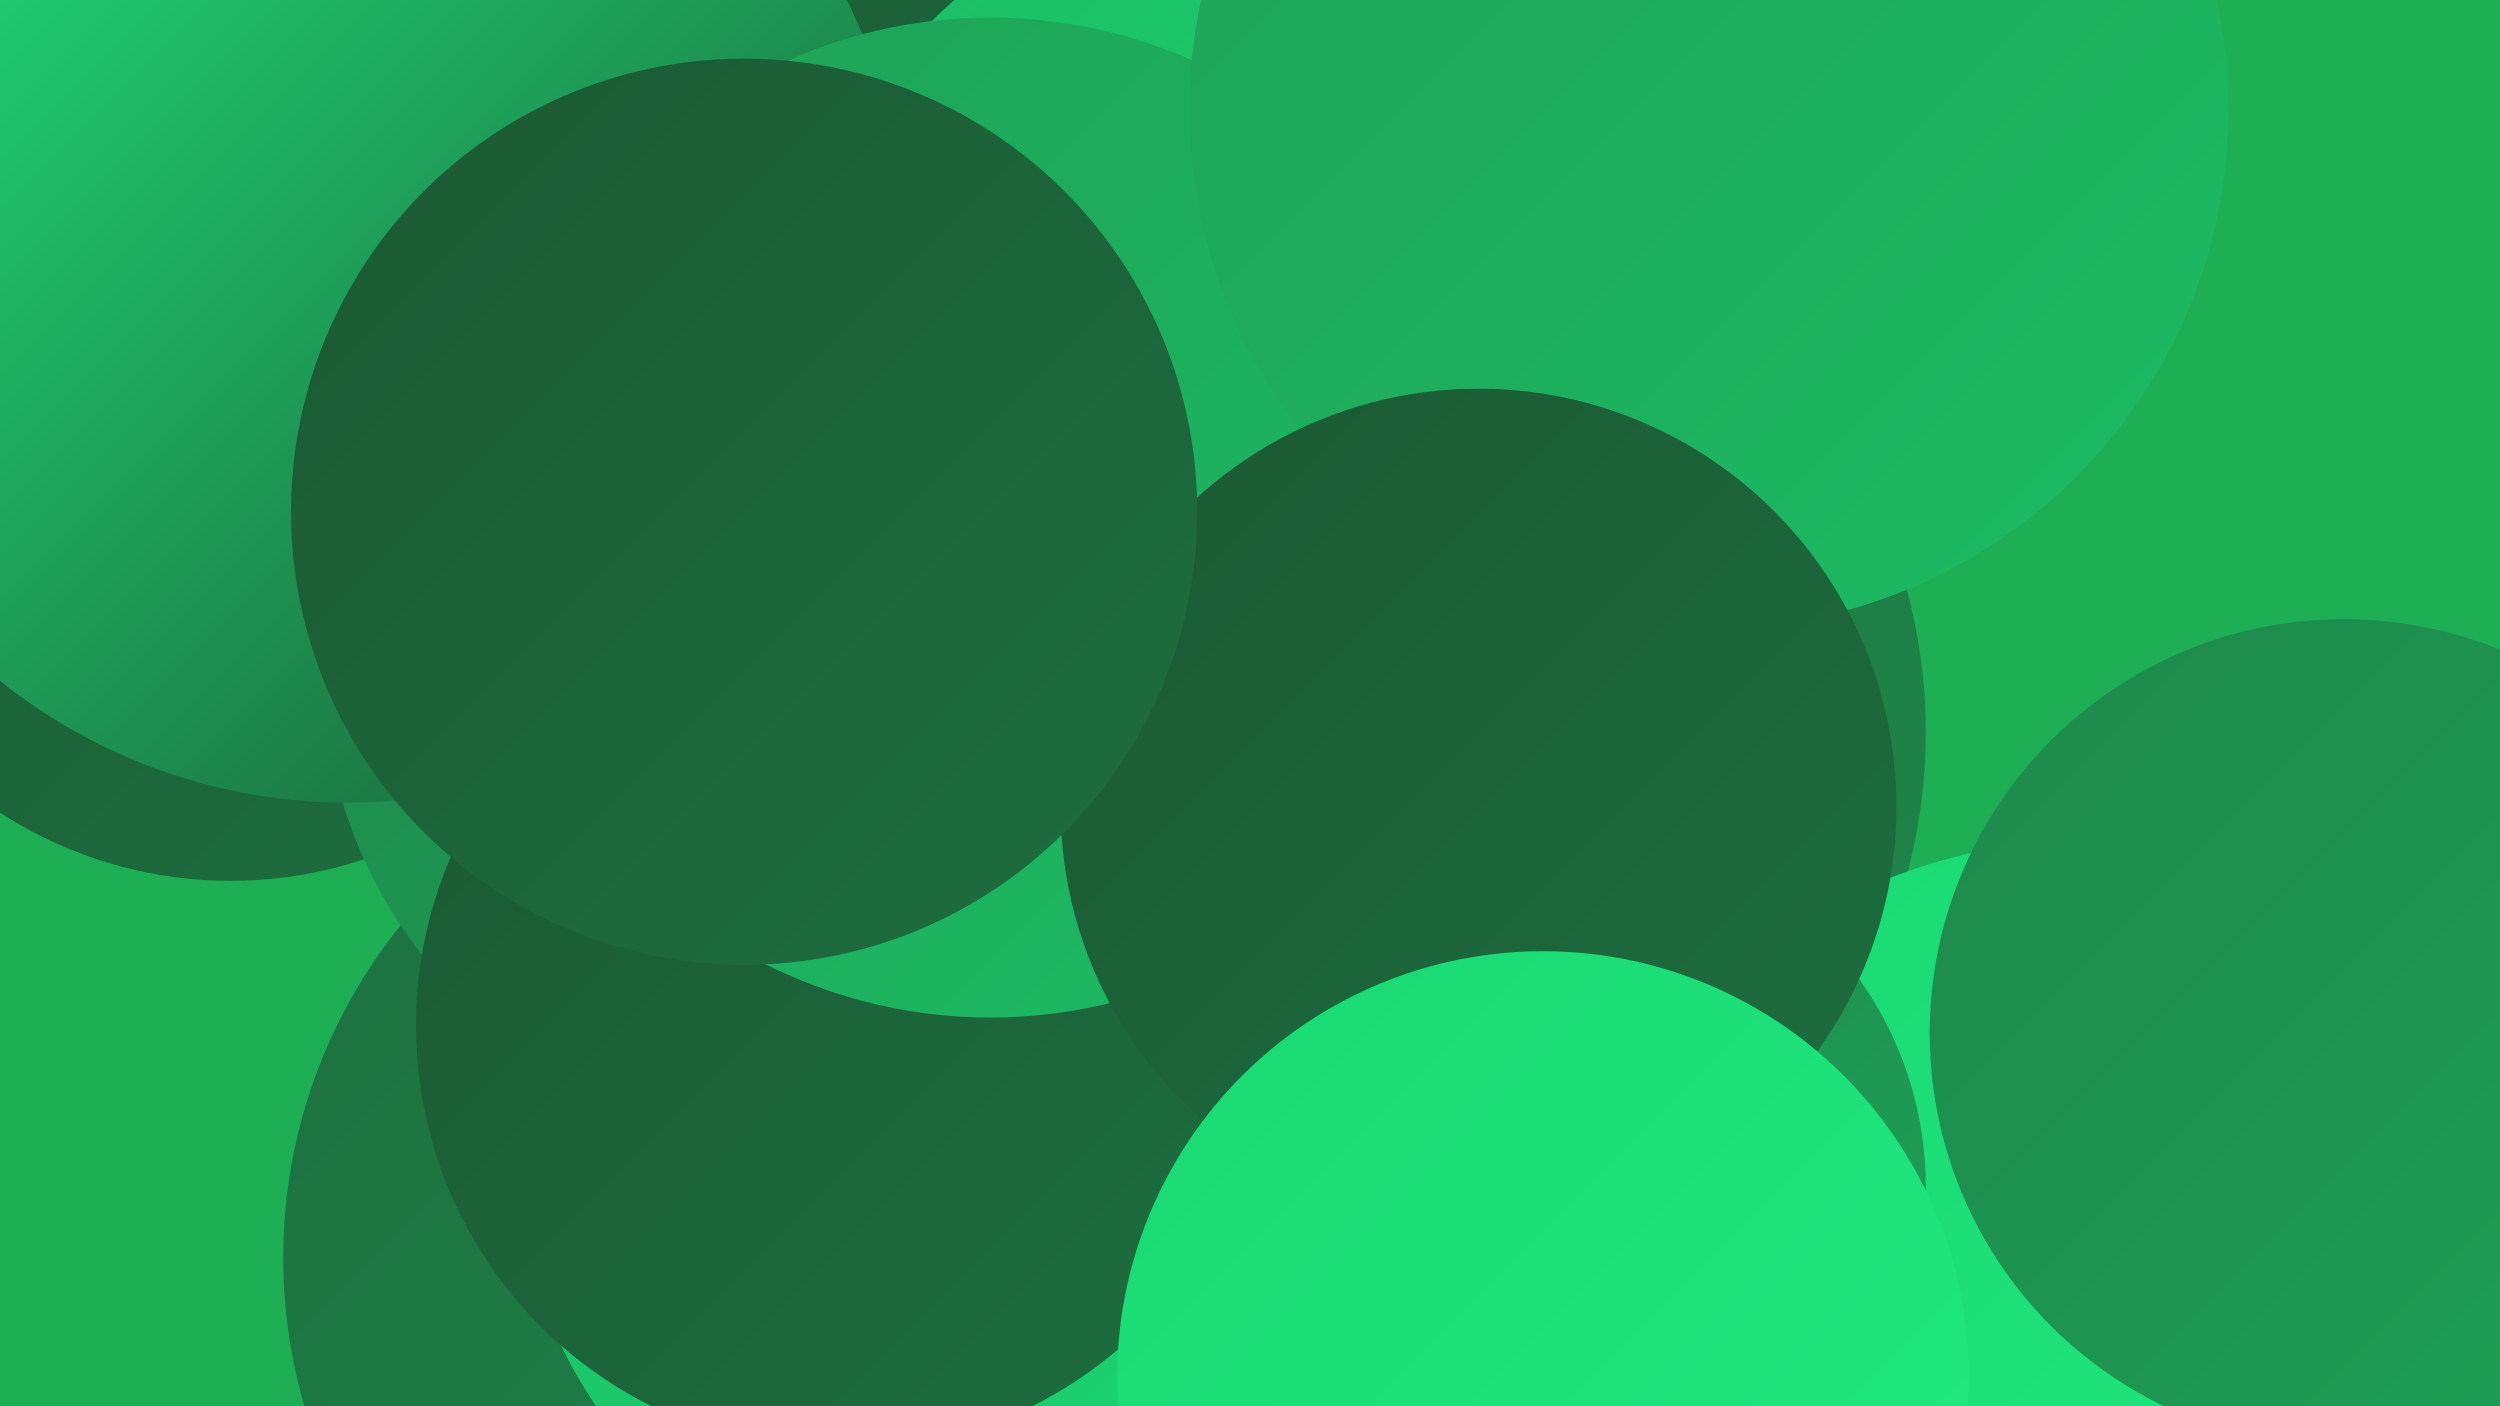 <?xml version="1.0" encoding="UTF-8"?><svg width="1280" height="720" xmlns="http://www.w3.org/2000/svg"><defs><linearGradient id="grad0" x1="0%" y1="0%" x2="100%" y2="100%"><stop offset="0%" style="stop-color:#1b5833;stop-opacity:1" /><stop offset="100%" style="stop-color:#1d6f3f;stop-opacity:1" /></linearGradient><linearGradient id="grad1" x1="0%" y1="0%" x2="100%" y2="100%"><stop offset="0%" style="stop-color:#1d6f3f;stop-opacity:1" /><stop offset="100%" style="stop-color:#1e884b;stop-opacity:1" /></linearGradient><linearGradient id="grad2" x1="0%" y1="0%" x2="100%" y2="100%"><stop offset="0%" style="stop-color:#1e884b;stop-opacity:1" /><stop offset="100%" style="stop-color:#1ea157;stop-opacity:1" /></linearGradient><linearGradient id="grad3" x1="0%" y1="0%" x2="100%" y2="100%"><stop offset="0%" style="stop-color:#1ea157;stop-opacity:1" /><stop offset="100%" style="stop-color:#1dbc64;stop-opacity:1" /></linearGradient><linearGradient id="grad4" x1="0%" y1="0%" x2="100%" y2="100%"><stop offset="0%" style="stop-color:#1dbc64;stop-opacity:1" /><stop offset="100%" style="stop-color:#1ad872;stop-opacity:1" /></linearGradient><linearGradient id="grad5" x1="0%" y1="0%" x2="100%" y2="100%"><stop offset="0%" style="stop-color:#1ad872;stop-opacity:1" /><stop offset="100%" style="stop-color:#21ea81;stop-opacity:1" /></linearGradient><linearGradient id="grad6" x1="0%" y1="0%" x2="100%" y2="100%"><stop offset="0%" style="stop-color:#21ea81;stop-opacity:1" /><stop offset="100%" style="stop-color:#1b5833;stop-opacity:1" /></linearGradient></defs><rect width="1280" height="720" fill="#1eaf55" /><circle cx="706" cy="375" r="280" fill="url(#grad1)" /><circle cx="416" cy="644" r="271" fill="url(#grad1)" /><circle cx="1070" cy="708" r="278" fill="url(#grad5)" /><circle cx="802" cy="608" r="184" fill="url(#grad2)" /><circle cx="530" cy="36" r="251" fill="url(#grad0)" /><circle cx="499" cy="587" r="235" fill="url(#grad4)" /><circle cx="709" cy="423" r="239" fill="url(#grad0)" /><circle cx="1200" cy="529" r="212" fill="url(#grad2)" /><circle cx="118" cy="234" r="217" fill="url(#grad0)" /><circle cx="692" cy="469" r="215" fill="url(#grad2)" /><circle cx="405" cy="341" r="240" fill="url(#grad2)" /><circle cx="178" cy="126" r="285" fill="url(#grad6)" /><circle cx="633" cy="166" r="220" fill="url(#grad4)" /><circle cx="431" cy="525" r="218" fill="url(#grad0)" /><circle cx="507" cy="265" r="256" fill="url(#grad3)" /><circle cx="817" cy="4" r="196" fill="url(#grad4)" /><circle cx="875" cy="56" r="266" fill="url(#grad3)" /><circle cx="757" cy="413" r="214" fill="url(#grad0)" /><circle cx="381" cy="262" r="232" fill="url(#grad0)" /><circle cx="790" cy="705" r="218" fill="url(#grad5)" /></svg>